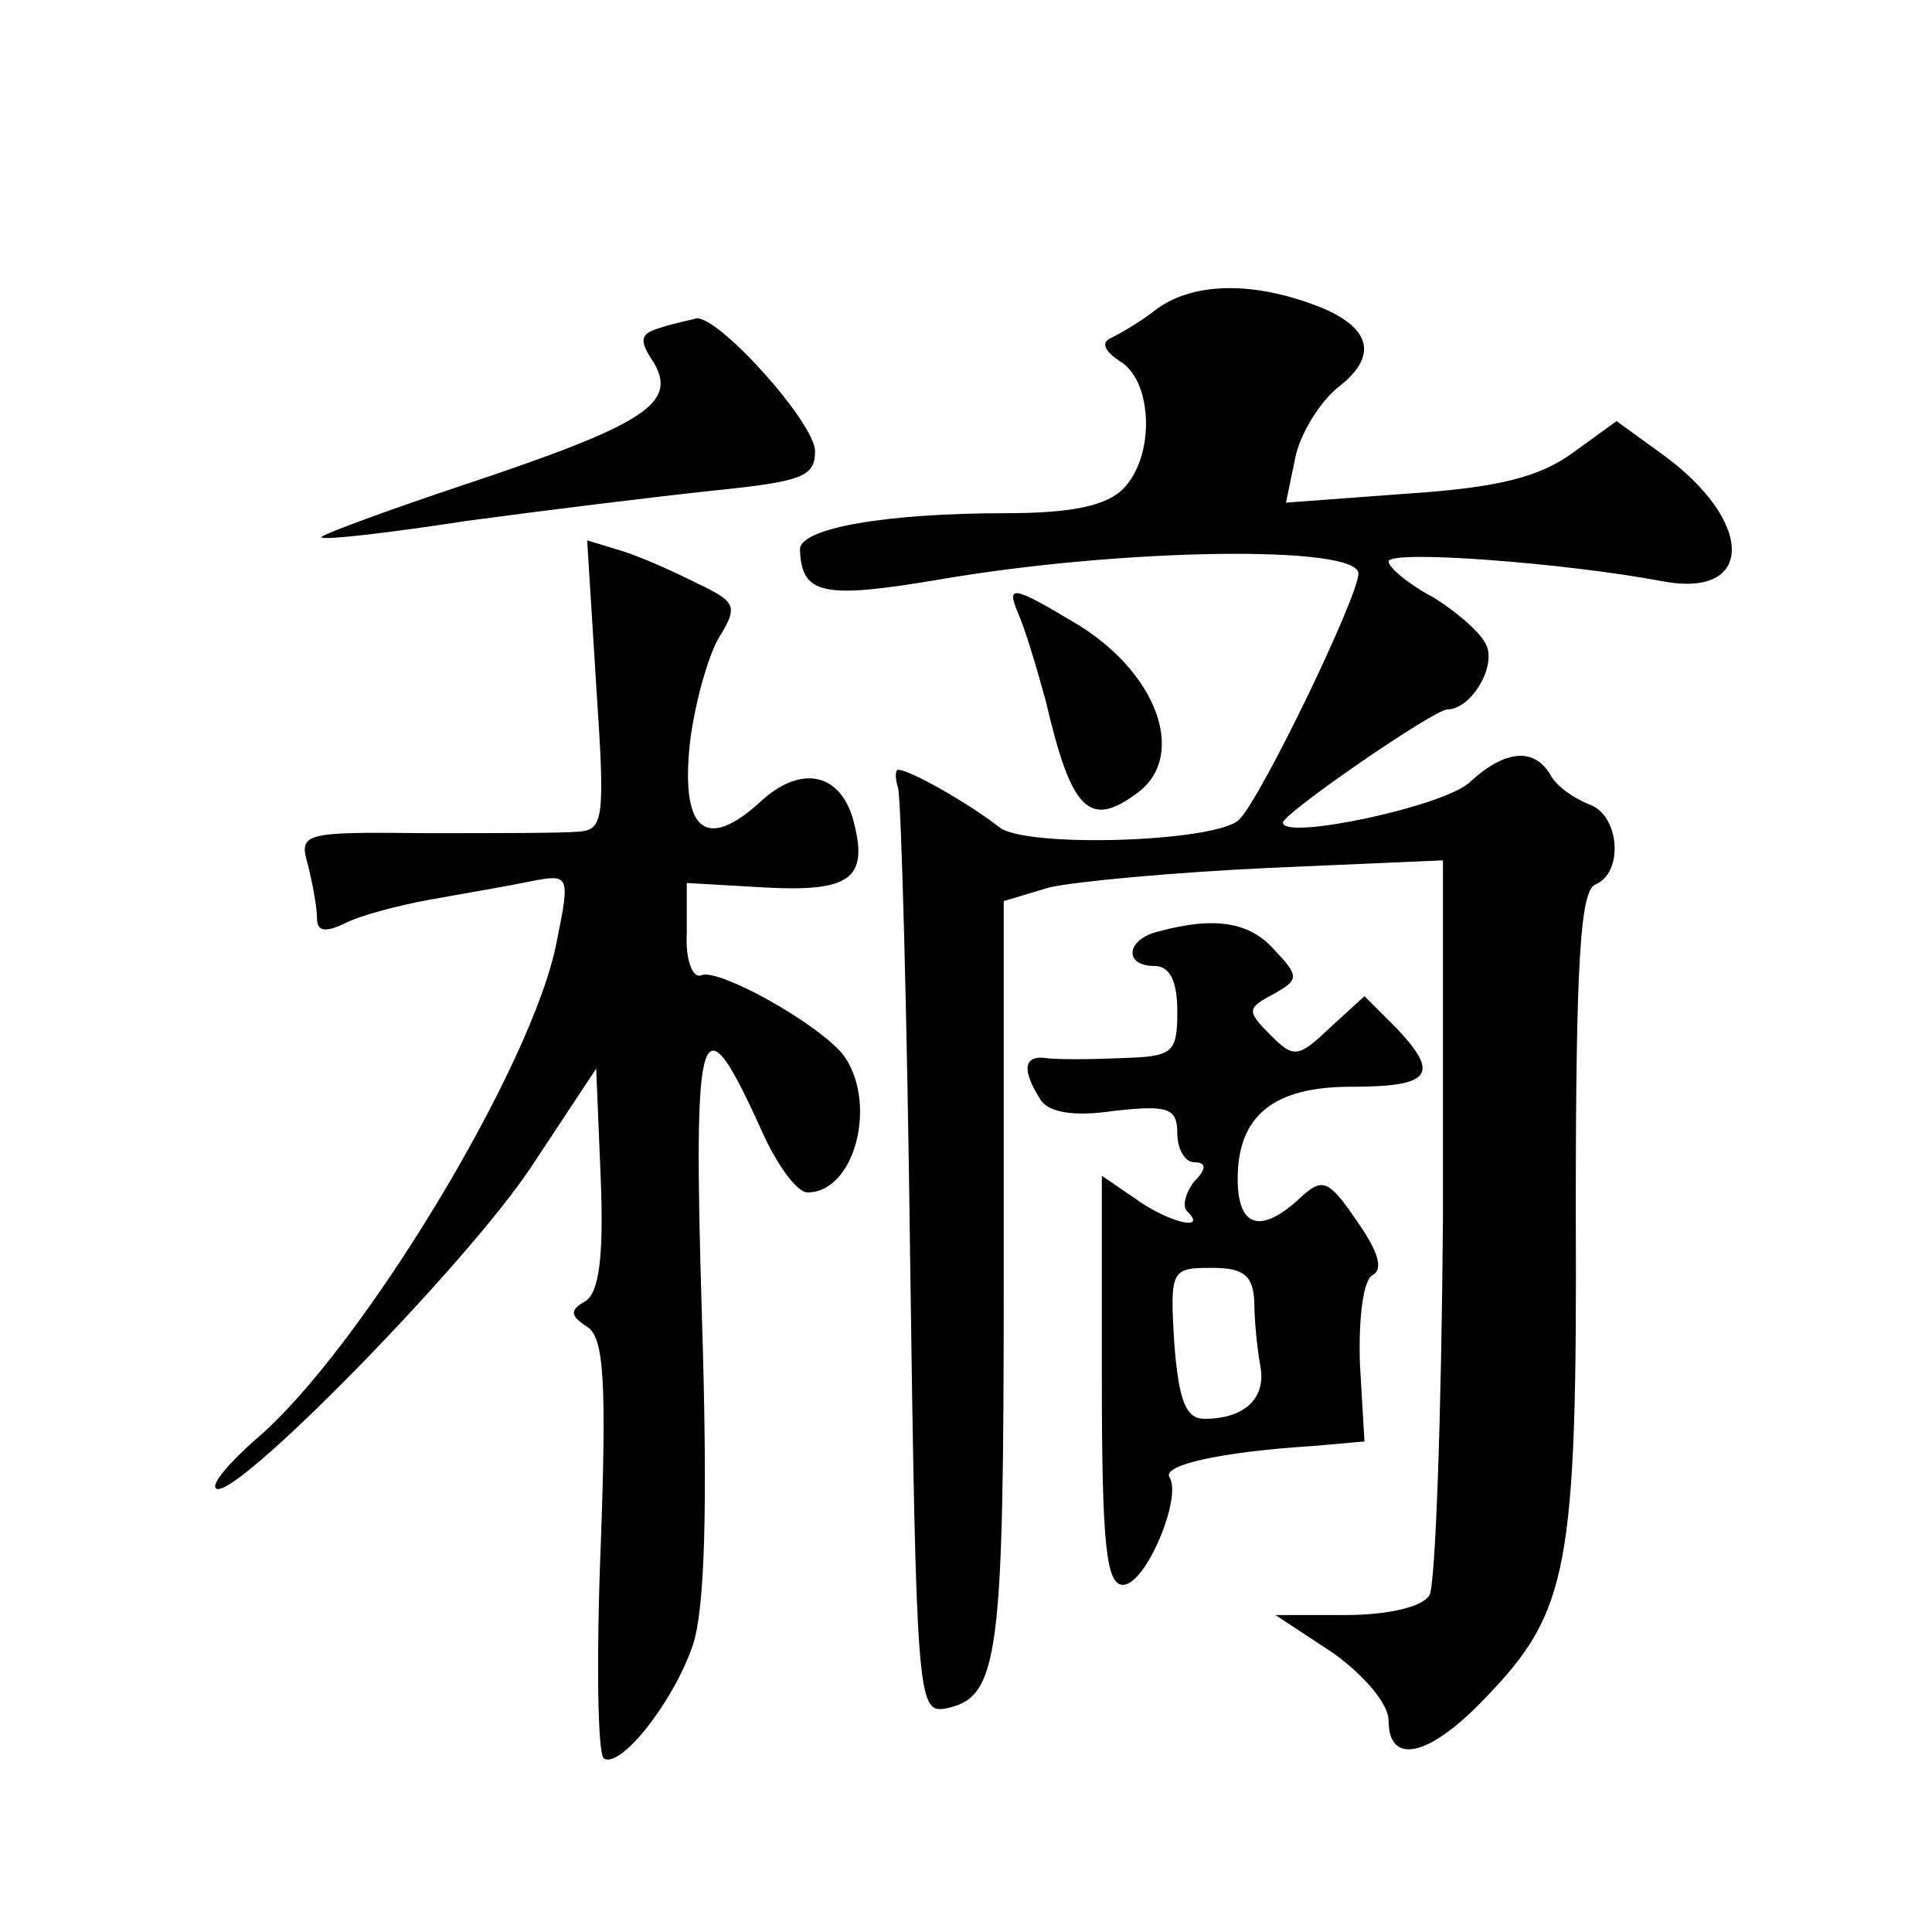 <?xml version="1.0" standalone="no"?>
<!DOCTYPE svg PUBLIC "-//W3C//DTD SVG 20010904//EN"
 "http://www.w3.org/TR/2001/REC-SVG-20010904/DTD/svg10.dtd">
<svg version="1.0" xmlns="http://www.w3.org/2000/svg"
 width="128pt" height="128pt" viewBox="0 0 128 128"
 preserveAspectRatio="xMidYMid meet">
<g transform="translate(0,128) scale(0.1,-0.1)"
fill="#0" stroke="none">
<path d="M766 1075 c-10 -8 -24 -16 -30 -19 -7 -3 -4 -9 7 -16 21 -14 22 -63 1
-84 -11 -11 -34 -16 -77 -16 -81 0 -137 -10 -137 -24 1 -30 15 -33 92 -20 122 21
278 23 278 4 0 -15 -64 -148 -79 -163 -15 -15 -142 -19 -159 -5 -19 15 -59 38 -67
38 -2 0 -2 -6 0 -12 2 -7 6 -148 8 -313 4 -288 5 -300 23 -297 36 7 39 32 39 286
l0 249 30 9 c17 4 82 10 146 13 l115 5 0 -237 c-1 -131 -5 -244 -9 -250 -5 -8 -29
-13 -55 -13 l-47 0 38 -25 c21 -15 37 -34 37 -45 0 -30 27 -24 64 15 55 57 61 85
60 322 0 166 3 213 13 217 19 8 16 46 -4 53 -10 4 -22 12 -26 20 -11 18 -30 16
-53 -5 -16 -16 -124 -39 -124 -27 0 6 100 75 109 75 15 0 32 27 26 42 -3 8 -19
22 -35 32 -17 9 -30 20 -30 24 0 8 117 -1 181 -13 62 -12 62 40 -1 85 l-29 21 -29
-21 c-22 -16 -49 -23 -109 -27 l-81 -6 6 29 c3 16 16 37 28 47 29 22 22 42 -18
56 -42 15 -79 13 -102 -4z M438 1063 c-14 -4 -15 -8 -5 -23 16 -27 -5 -41 -125
-81 -54 -18 -97 -34 -95 -35 2 -2 45 3 97 11 52 7 125 16 163 20 58 6 67 9 67 26
0 19 -65 91 -79 88 -3 -1 -14 -3 -23 -6z M395 826 c6 -89 5 -96 -12 -97 -10 -1
-56 -1 -101 -1 -82 1 -84 0 -78 -21 3 -12 6 -28 6 -35 0 -9 5 -10 18 -4 9 5 35
12 57 16 22 4 52 9 66 12 26 5 27 5 18 -39 -15 -82 -131 -273 -200 -331 -17 -15
-29 -29 -26 -32 10 -11 166 148 209 213 l43 65 3 -73 c2 -51 -1 -75 -10 -81 -11
-6 -10 -10 1 -17 11 -7 13 -35 9 -145 -3 -75 -2 -138 2 -141 11 -7 46 37 59 75
8 24 10 91 6 219 -6 198 -1 212 40 121 10 -22 23 -40 30 -40 32 0 47 61 23 92 -18
21 -81 56 -93 52 -6 -3 -11 10 -10 28 l0 33 52 -3 c56 -3 68 6 59 42 -8 34 -35
40 -62 15 -36 -33 -53 -20 -47 38 3 26 12 58 19 70 13 21 12 24 -13 36 -16 8 -38
18 -51 22 l-23 7 6 -96z M674 875 c5 -11 13 -38 19 -60 17 -73 29 -84 61 -60 33
25 12 81 -43 113 -40 24 -44 24 -37 7z M768 663 c-22 -5 -24 -23 -3 -23 10 0 15
-10 15 -30 0 -28 -3 -30 -37 -31 -21 -1 -44 -1 -50 0 -15 2 -16 -8 -4 -27 5 -9
22 -12 49 -8 36 4 42 2 42 -15 0 -10 5 -19 11 -19 8 0 9 -4 0 -13 -6 -8 -8 -17
-4 -20 13 -13 -13 -7 -35 9 l-22 15 0 -135 c0 -110 3 -136 14 -136 15 0 39 57 31
71 -6 8 32 17 95 21 l34 3 -3 51 c-1 30 2 55 8 59 8 4 4 16 -10 36 -19 28 -23 29
-38 15 -26 -24 -41 -19 -41 13 0 42 24 61 75 61 53 0 59 8 31 38 l-22 22 -23 -21
c-21 -20 -24 -20 -39 -5 -16 16 -16 18 1 27 18 10 18 12 1 30 -16 18 -39 22 -76
12z m63 -245 c0 -13 2 -32 4 -43 4 -21 -10 -35 -37 -35 -12 0 -17 11 -20 50 -3
49 -2 50 25 50 21 0 27 -5 28 -22z"/>
</g>
</svg>
